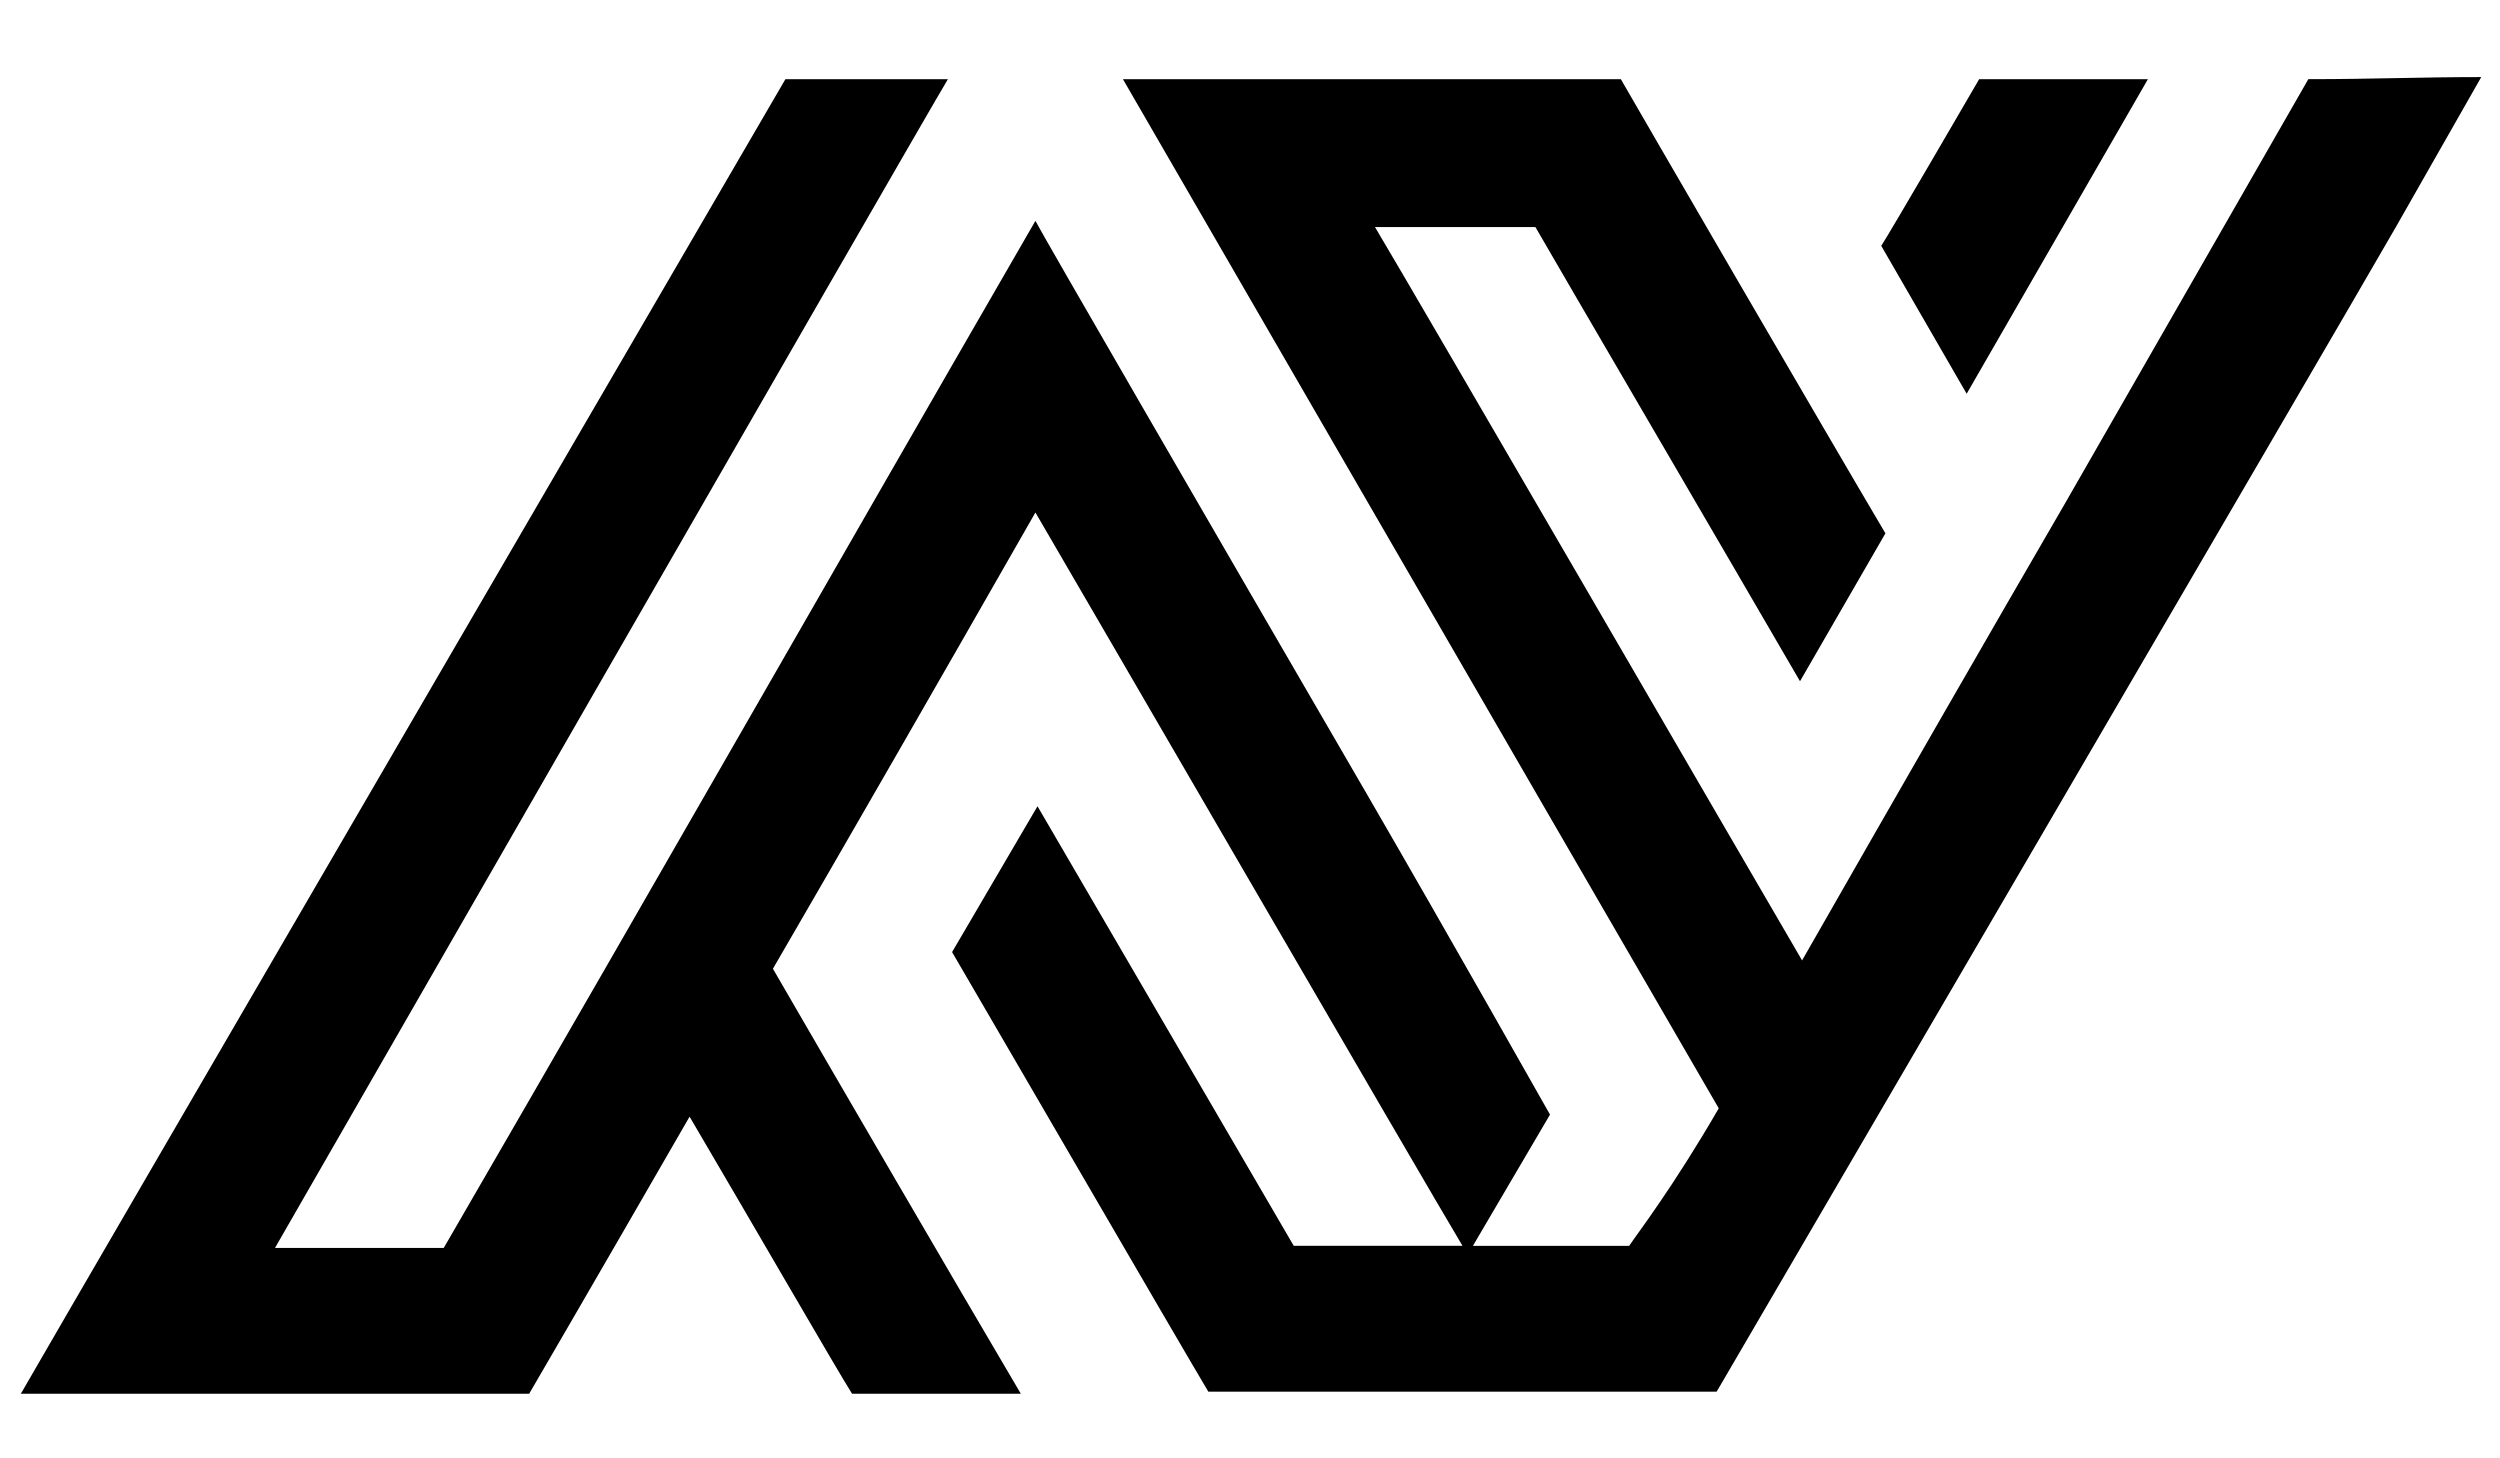 <?xml version="1.0" encoding="UTF-8"?>
<svg xmlns="http://www.w3.org/2000/svg" width="120" height="70" version="1.1" viewBox="0 0 120 70">
  <!-- Generator: Adobe Illustrator 28.7.1, SVG Export Plug-In . SVG Version: 1.2.0 Build 142)  -->
  <g>
    <g id="Layer_1">
      <g>
        <path class="cls-1" d="M110.8,3.8l-11.7,20.4c-3.6,6.2-7.8,13.5-12.6,21.9-1.7-2.9-18.7-32.2-20.5-35.2h7.7c.8,1.4,9.8,16.8,12.7,21.8l4.1-7.1c-2.9-4.9-11.9-20.4-12.7-21.8h-23.9c0,0,19.9,34.4,28.6,49.4-2.2,3.8-3.9,6-4.3,6.6h-7.5l3.7-6.3s-4.8-8.5-8.8-15.4c-7.9-13.6-15.6-26.9-15.9-27.5-10.4,18-17.1,29.8-28.4,49.3h-8.1S44,6.3,45.5,3.8h-7.8S3.7,62.2,1,66.9h24.4s2.8-4.8,7.7-13.3c3,5.1,7.1,12.2,7.8,13.3h8.1c-3.3-5.6-8.6-14.7-11.9-20.4,3.6-6.2,7.8-13.5,12.6-21.9,1.7,2.9,18.7,32.2,20.5,35.2h-8.1c-1-1.7-11.3-19.4-12.3-21.1l-4.1,7c1,1.7,11.1,19.1,12.3,21.1,0,0,0,0,0,0h24.4S112.3,15.6,115,10.9l4.1-7.2c-2.9,0-5.3.1-8.2.1ZM114.9,10.9s0,0,0,0h0,0Z"/>
        <path class="cls-1" d="M95,3.8s-4.3,7.4-4.7,8l4.1,7.1,8.7-15.1h-8.2Z"/>
      </g>
    </g>
  </g>
</svg>
